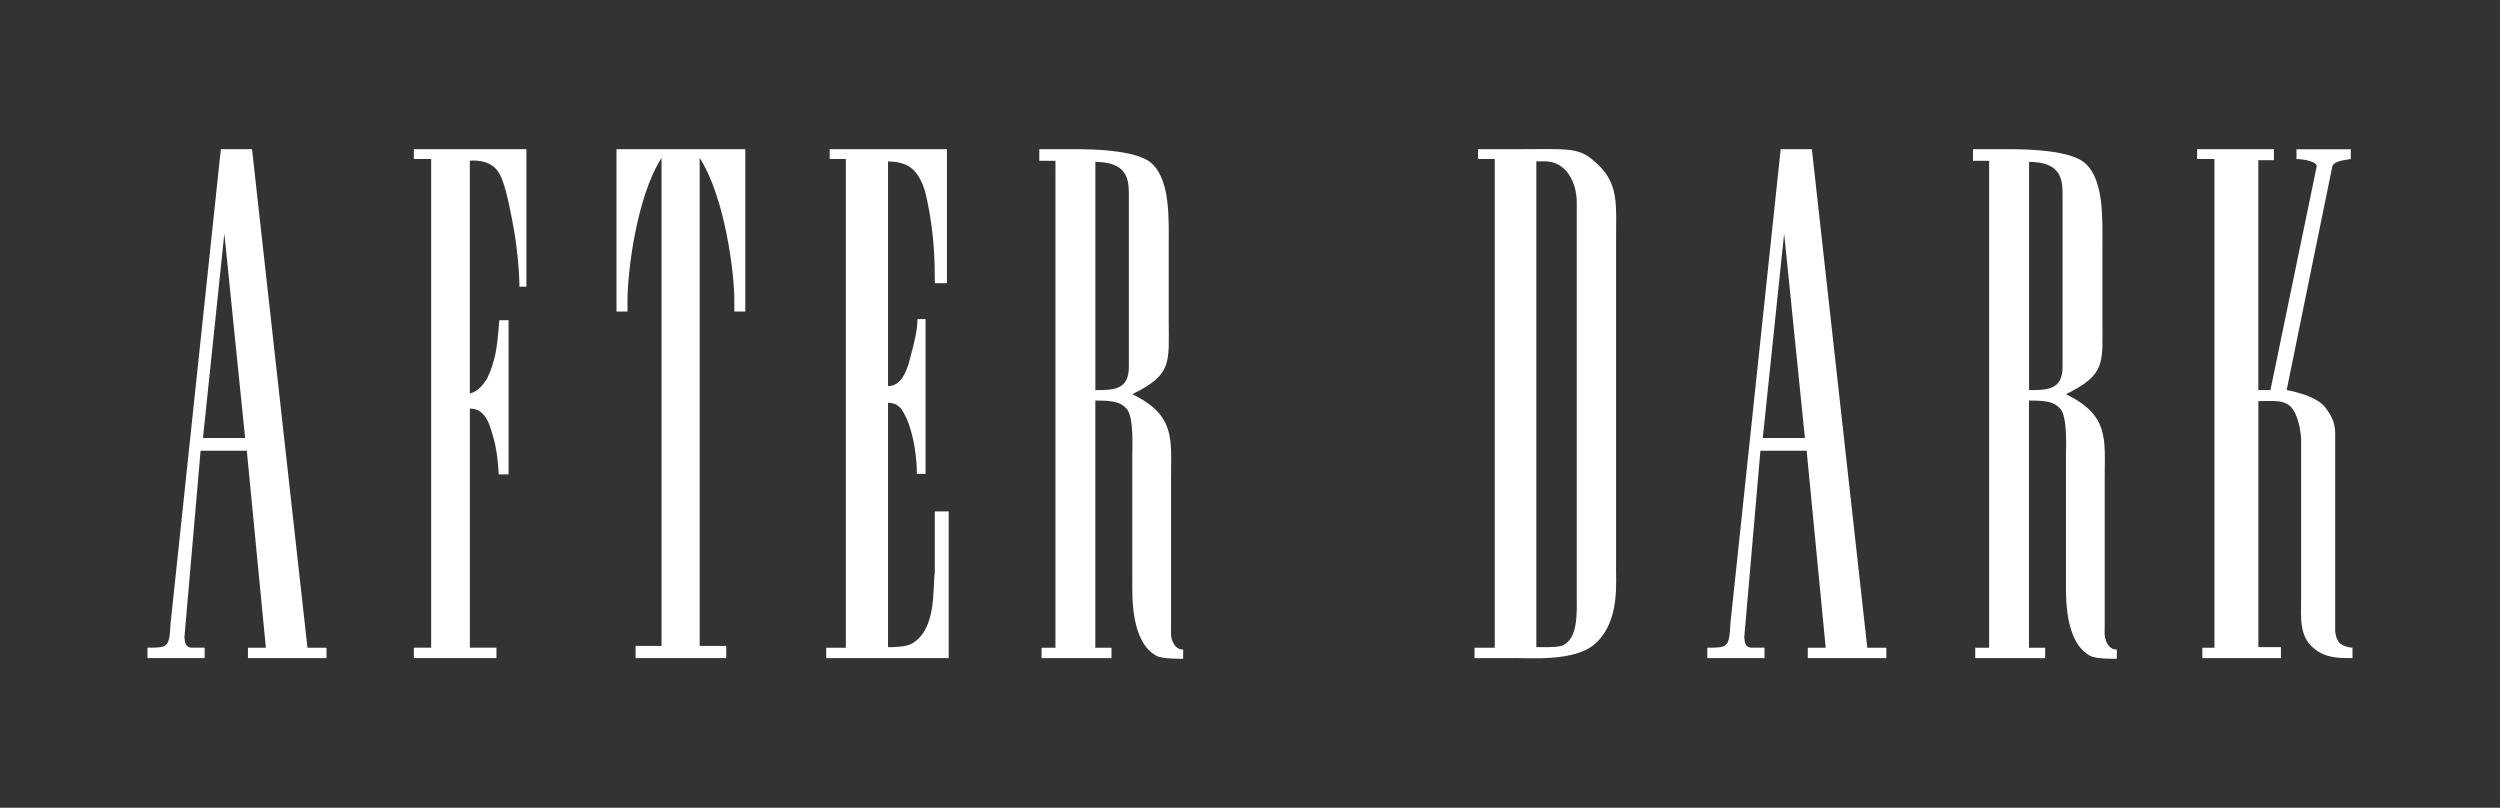 <svg viewBox="0 0 680.89 220" xmlns="http://www.w3.org/2000/svg" data-name="Layer 1" id="Layer_1">
  <rect x="0" y="0" width="680.89" height="220" fill="#333333" stroke="none"/>
  <defs>
    <style>
      .cls-1 {
        fill: #fff;
      }
    </style>
  </defs>
  <g>
    <path d="M68.64,40.64l15.1,135.77h5.19v2.83h-21.4v-2.83h4.88l-5.19-53.65h-12.59l-4.4,50.81c.16.47-.16,2.83,2.05,2.83h3.46v2.83h-15.57v-2.83c5.51,0,5.98,0,6.29-6.61l13.69-129.16h8.5ZM66.76,119.3l-5.66-55.69-5.82,55.69h11.48Z" class="cls-1"></path>
    <path d="M143.37,40.64v37.44h-1.89c0-.94-.16-9.12-2.04-18.41-.94-4.88-2.05-10.07-3.46-12.43-2.36-4.25-8.02-3.46-8.02-3.46v63.4c1.73-.47,2.99-1.42,4.72-4.09.31-.79,1.1-2.2,1.89-5.19.79-2.83,1.1-6.45,1.42-10.7h2.52v42h-2.67c-.16-2.04-.31-5.82-1.42-9.91-.79-2.2-1.57-8.02-6.45-8.02v65.13h7.24v2.83h-22.5v-2.83h4.72V43.31h-4.72v-2.67h30.68Z" class="cls-1"></path>
    <path d="M170.9,81.86v2.99h-2.99v-44.21h35.08v44.21h-2.99v-2.99c0-7.55-2.52-28-9.44-38.86v132.93h7.24v3.3h-24.7v-3.3h7.08V43c-6.92,10.85-9.28,31.31-9.28,38.86Z" class="cls-1"></path>
    <path d="M225.02,176.41h5.35V43.31h-4.4v-2.67h31.94v36.5h-3.3c0-7.08-.31-12.43-1.42-19.04-.79-4.25-1.26-7.08-2.83-9.75s-3.62-4.25-8.5-4.4v61.2c2.83,0,4.88-2.36,6.29-8.65.94-3.46,1.73-6.76,1.73-9.6h2.2v42.16h-2.36c0-7.08-1.89-13.69-3.3-16.05-.63-1.26-1.57-3.3-4.56-3.3v66.55c.94,0,4.88,0,6.45-.94,6.92-3.93,5.66-15.26,6.29-19.35v-16.68h3.78v39.96h-33.35v-2.83Z" class="cls-1"></path>
    <path d="M313.75,44.57c5.03,4.72,4.56,15.1,4.56,22.5v20.14c0,11.48,1.1,14.79-9.91,20.14,11.8,5.82,10.54,12.11,10.54,22.81v39.96c0,2.2-.16,2.99.31,4.25.94,2.83,2.99,2.52,2.99,2.52v2.52s-5.51.16-7.24-.79c-7.08-3.78-6.61-16.36-6.61-20.61v-34.45c0-1.42.47-10.07-1.57-12.27-1.73-1.89-3.78-2.2-8.5-2.2v67.33h4.4v2.83h-19.04v-2.83h3.78V43.79h-4.4v-3.15h6.76c3.15,0,19.35-.47,23.91,3.93ZM307.45,99.95v-47.2c0-4.09-.63-8.65-9.12-8.65v62.14c4.88,0,9.12,0,9.12-6.29Z" class="cls-1"></path>
  </g>
  <g>
    <path d="M401.6,179.24v-2.83h5.51V43.31h-4.56v-2.67h8.97c16.68,0,18.56-.79,23.75,4.25,5.66,5.35,4.88,11.17,4.88,20.14v88.57c-.16,4.56,1.26,15.26-5.51,21.55-5.66,5.35-18.72,3.93-23.6,4.09h-9.44ZM425.19,175.93c4.72-1.57,4.25-9.12,4.25-13.53V55.11c0-5.35-2.83-11.48-9.28-11.17h-1.73v132.3c.94,0,4.88.16,6.76-.31Z" class="cls-1"></path>
    <path d="M493.47,40.64l15.1,135.77h5.19v2.83h-21.4v-2.83h4.88l-5.19-53.65h-12.59l-4.4,50.81c.16.47-.16,2.83,2.05,2.83h3.46v2.83h-15.57v-2.83c5.51,0,5.98,0,6.29-6.61l13.69-129.16h8.5ZM491.58,119.3l-5.66-55.69-5.82,55.69h11.48Z" class="cls-1"></path>
    <path d="M568.04,44.57c5.03,4.72,4.56,15.1,4.56,22.5v20.14c0,11.48,1.1,14.79-9.91,20.14,11.8,5.82,10.54,12.11,10.54,22.81v39.96c0,2.2-.16,2.99.31,4.25.94,2.83,2.99,2.52,2.99,2.52v2.52s-5.51.16-7.24-.79c-7.08-3.78-6.61-16.36-6.61-20.61v-34.45c0-1.42.47-10.07-1.57-12.27-1.73-1.89-3.78-2.2-8.5-2.2v67.33h4.4v2.83h-19.04v-2.83h3.78V43.79h-4.4v-3.15h6.76c3.15,0,19.35-.47,23.91,3.93ZM561.75,99.95v-47.2c0-4.09-.63-8.65-9.12-8.65v62.14c4.88,0,9.12,0,9.12-6.29Z" class="cls-1"></path>
    <path d="M630.97,45.36c.16-1.42-3.78-2.04-5.51-2.04v-2.67h14.79v2.67c-1.73.31-4.56.47-5.03,2.04-.94,4.41-12.43,60.88-12.43,60.88,0,0,7.71,1.26,10.38,4.56,1.73,2.2,2.83,4.25,2.83,7.24v53.96c.16.94.31,1.89.79,2.52.31.79,1.73,1.73,3.93,1.89v2.83c-3.78,0-7.39,0-10.54-2.67-4.09-3.3-3.46-8.65-3.46-13.53v-43.58s-.31-6.76-3.3-9.12c-2.05-1.42-4.25-1.1-8.34-1.1v67.02h6.14v2.99h-21.4v-2.83h3.3V43.31h-4.72v-2.67h20.92v2.99h-4.25v62.61h3.3l12.59-60.88Z" class="cls-1"></path>
  </g>
</svg>